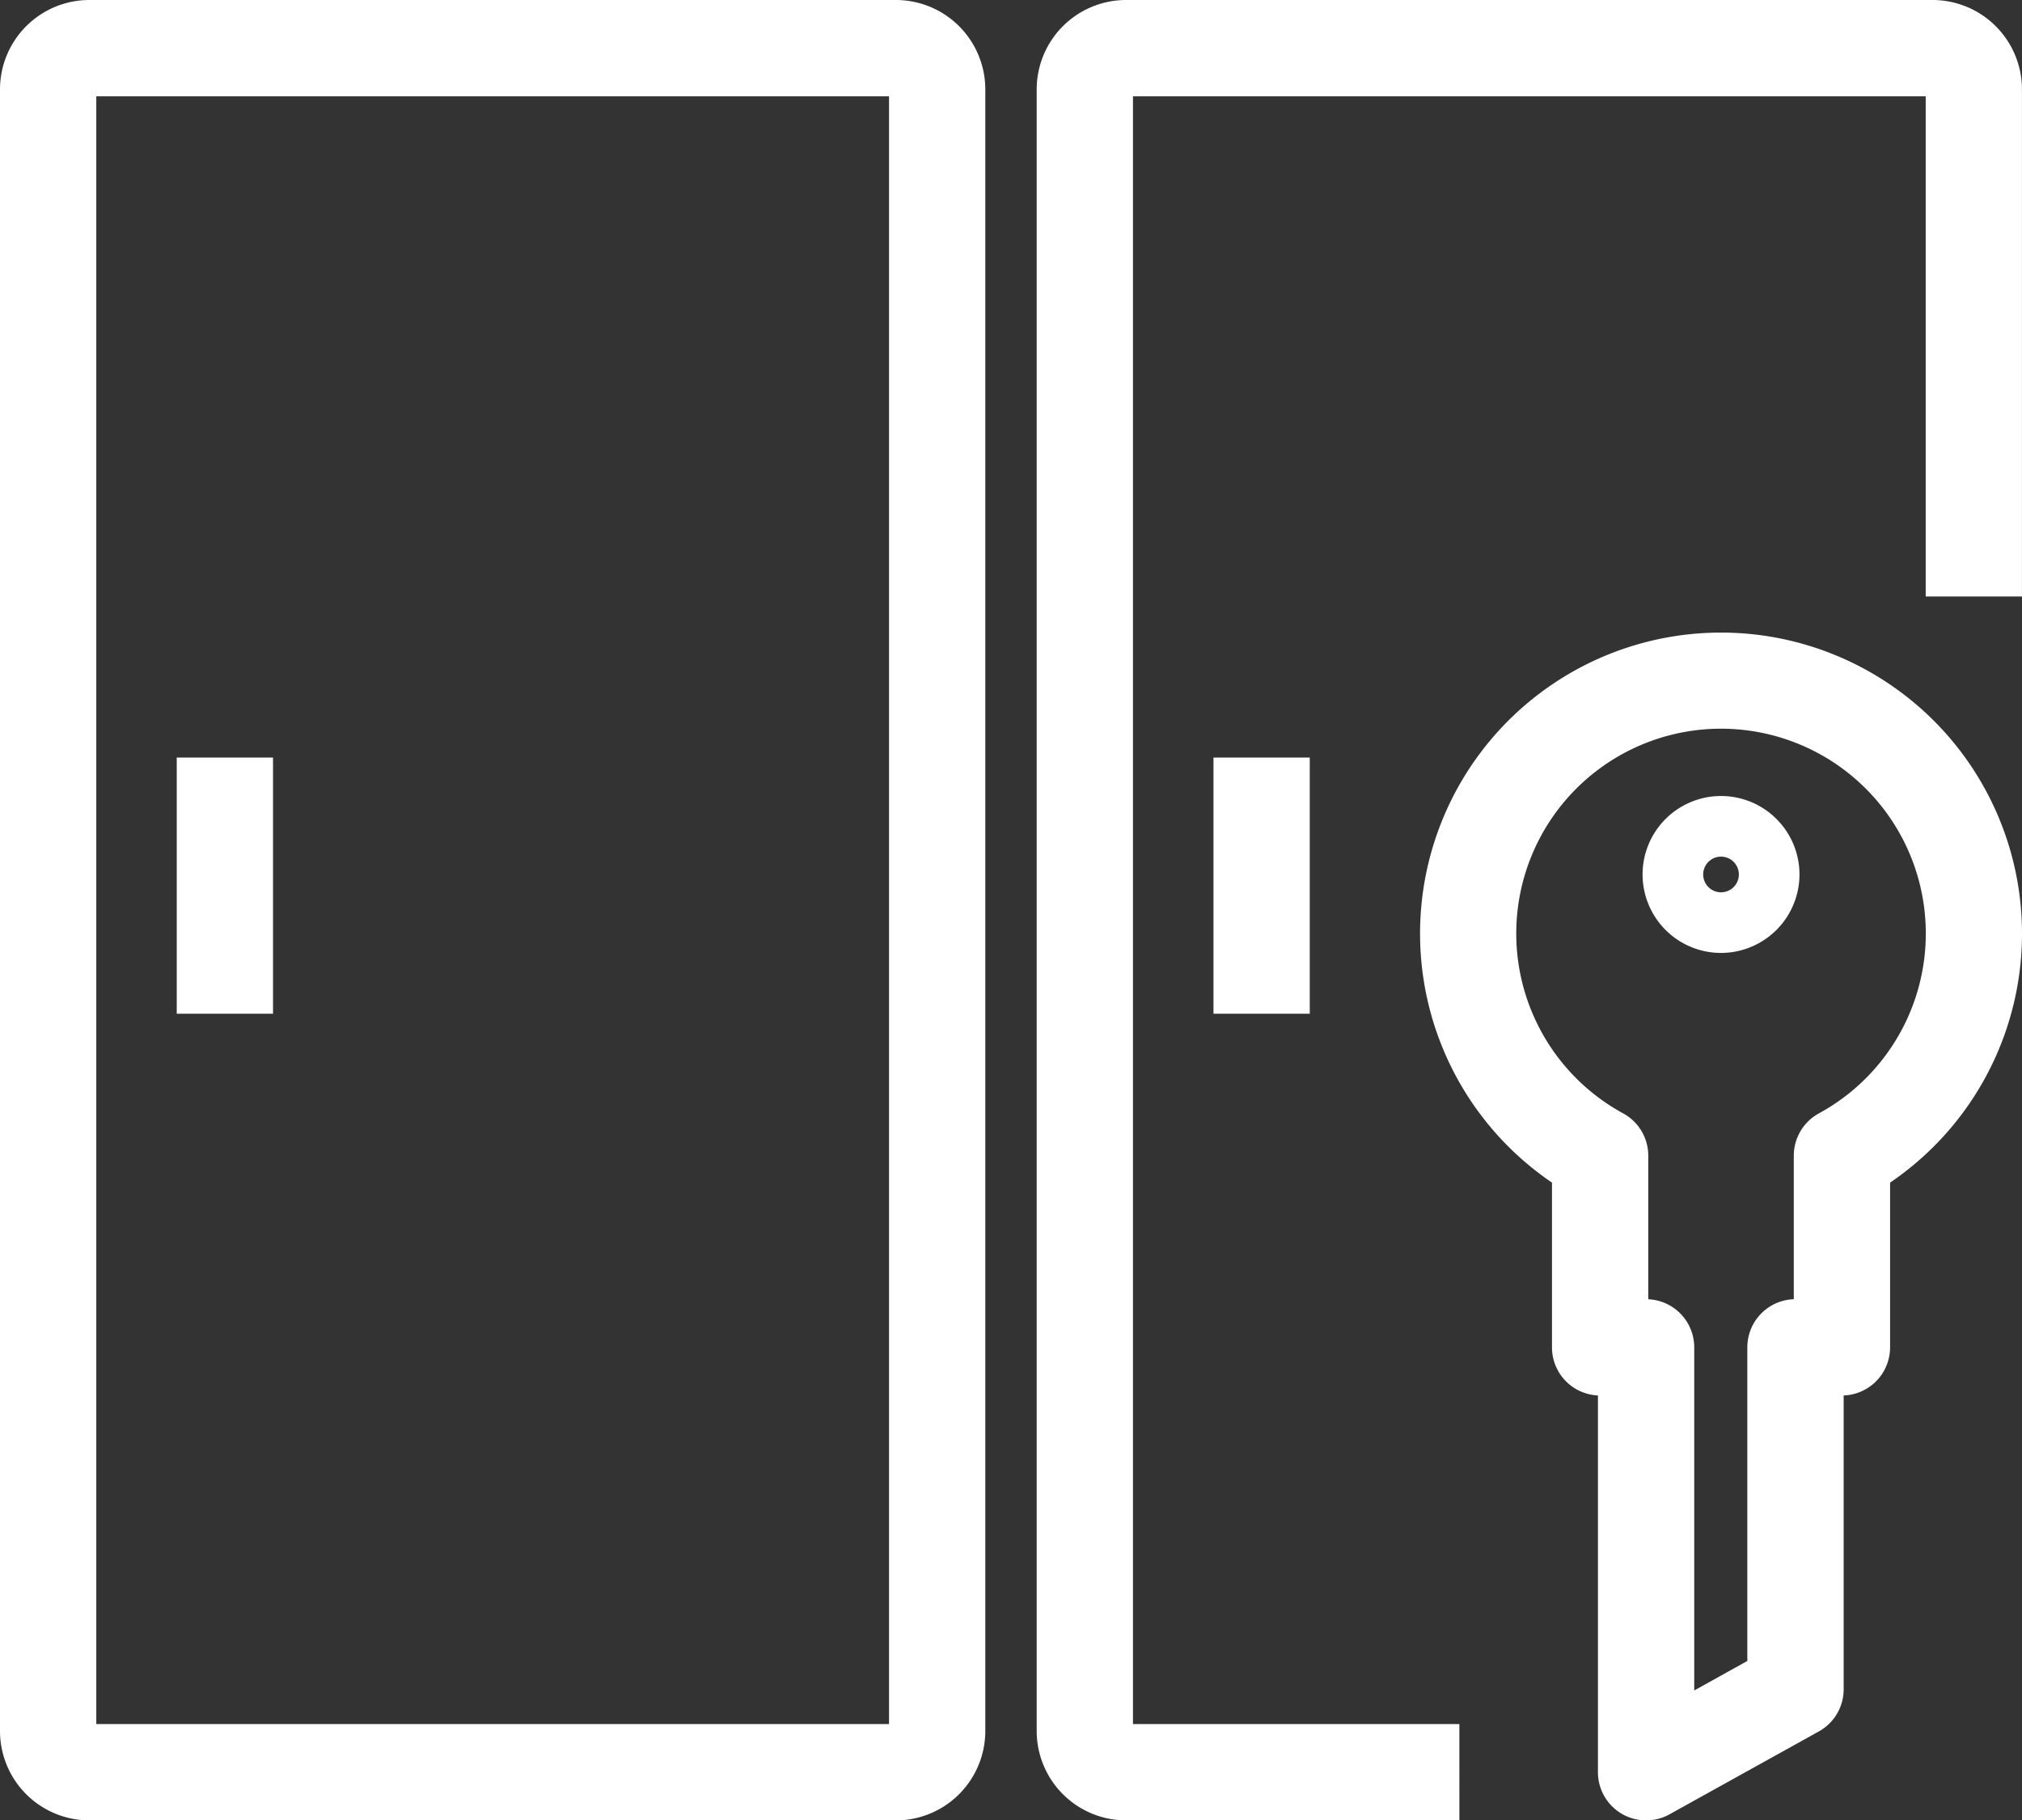 <svg xmlns="http://www.w3.org/2000/svg" xmlns:xlink="http://www.w3.org/1999/xlink" width="44.435" height="40" viewBox="0 0 44.435 40">
  <rect x="0" y="0" width="44.435" height="40" fill="#333333" stroke="none"/>
  <defs>
    <clipPath id="clip-path">
      <rect id="長方形_10546" data-name="長方形 10546" width="44.435" height="40" fill="#fff"/>
    </clipPath>
  </defs>
  <g id="icon_locker" transform="translate(0 0)">
    <g id="グループ_279" data-name="グループ 279" transform="translate(0 0)" clip-path="url(#clip-path)">
      <path id="パス_38" data-name="パス 38" d="M78.71,58.945a1.058,1.058,0,0,1-1.058-1.058V49.608a1.058,1.058,0,0,1-1.01-1.057v-3.62a6.614,6.614,0,1,1,7.43,0v3.62a1.058,1.058,0,0,1-1.02,1.057v6.457a1.059,1.059,0,0,1-.545.925l-3.283,1.822a1.057,1.057,0,0,1-.514.133m.048-11.451a1.058,1.058,0,0,1,1.01,1.057V56.09l1.167-.648V48.551a1.058,1.058,0,0,1,1.021-1.058V44.339a1.058,1.058,0,0,1,.551-.929,4.5,4.5,0,1,0-4.3,0,1.059,1.059,0,0,1,.551.929Z" transform="translate(-42.536 -18.945)" fill="#fff"/>
      <path id="パス_39" data-name="パス 39" d="M87.022,44.779a1.724,1.724,0,1,1,1.724-1.724,1.726,1.726,0,0,1-1.724,1.724m0-2.116a.392.392,0,1,0,.392.392.393.393,0,0,0-.392-.392" transform="translate(-49.201 -23.84)" fill="#fff"/>
      <path id="パス_40" data-name="パス 40" d="M19.689,40H1.963A1.965,1.965,0,0,1,0,38.037V1.964A1.965,1.965,0,0,1,1.963,0H19.689a1.966,1.966,0,0,1,1.964,1.964V38.037A1.966,1.966,0,0,1,19.689,40M2.116,37.884H19.537V2.116H2.116Z" transform="translate(0 0)" fill="#fff"/>
      <path id="パス_41" data-name="パス 41" d="M63.123,40H55.815a1.966,1.966,0,0,1-1.981-1.946V1.946A1.966,1.966,0,0,1,55.815,0h17.69a1.966,1.966,0,0,1,1.981,1.946V13.107H73.371V2.116H55.95V37.884h7.173Z" transform="translate(-31.052 0)" fill="#fff"/>
      <rect id="長方形_10544" data-name="長方形 10544" width="2.116" height="5.629" transform="translate(3.884 16.646)" fill="#fff"/>
      <rect id="長方形_10545" data-name="長方形 10545" width="2.116" height="5.629" transform="translate(26.667 16.646)" fill="#fff"/>
    </g>
  </g>
</svg>
